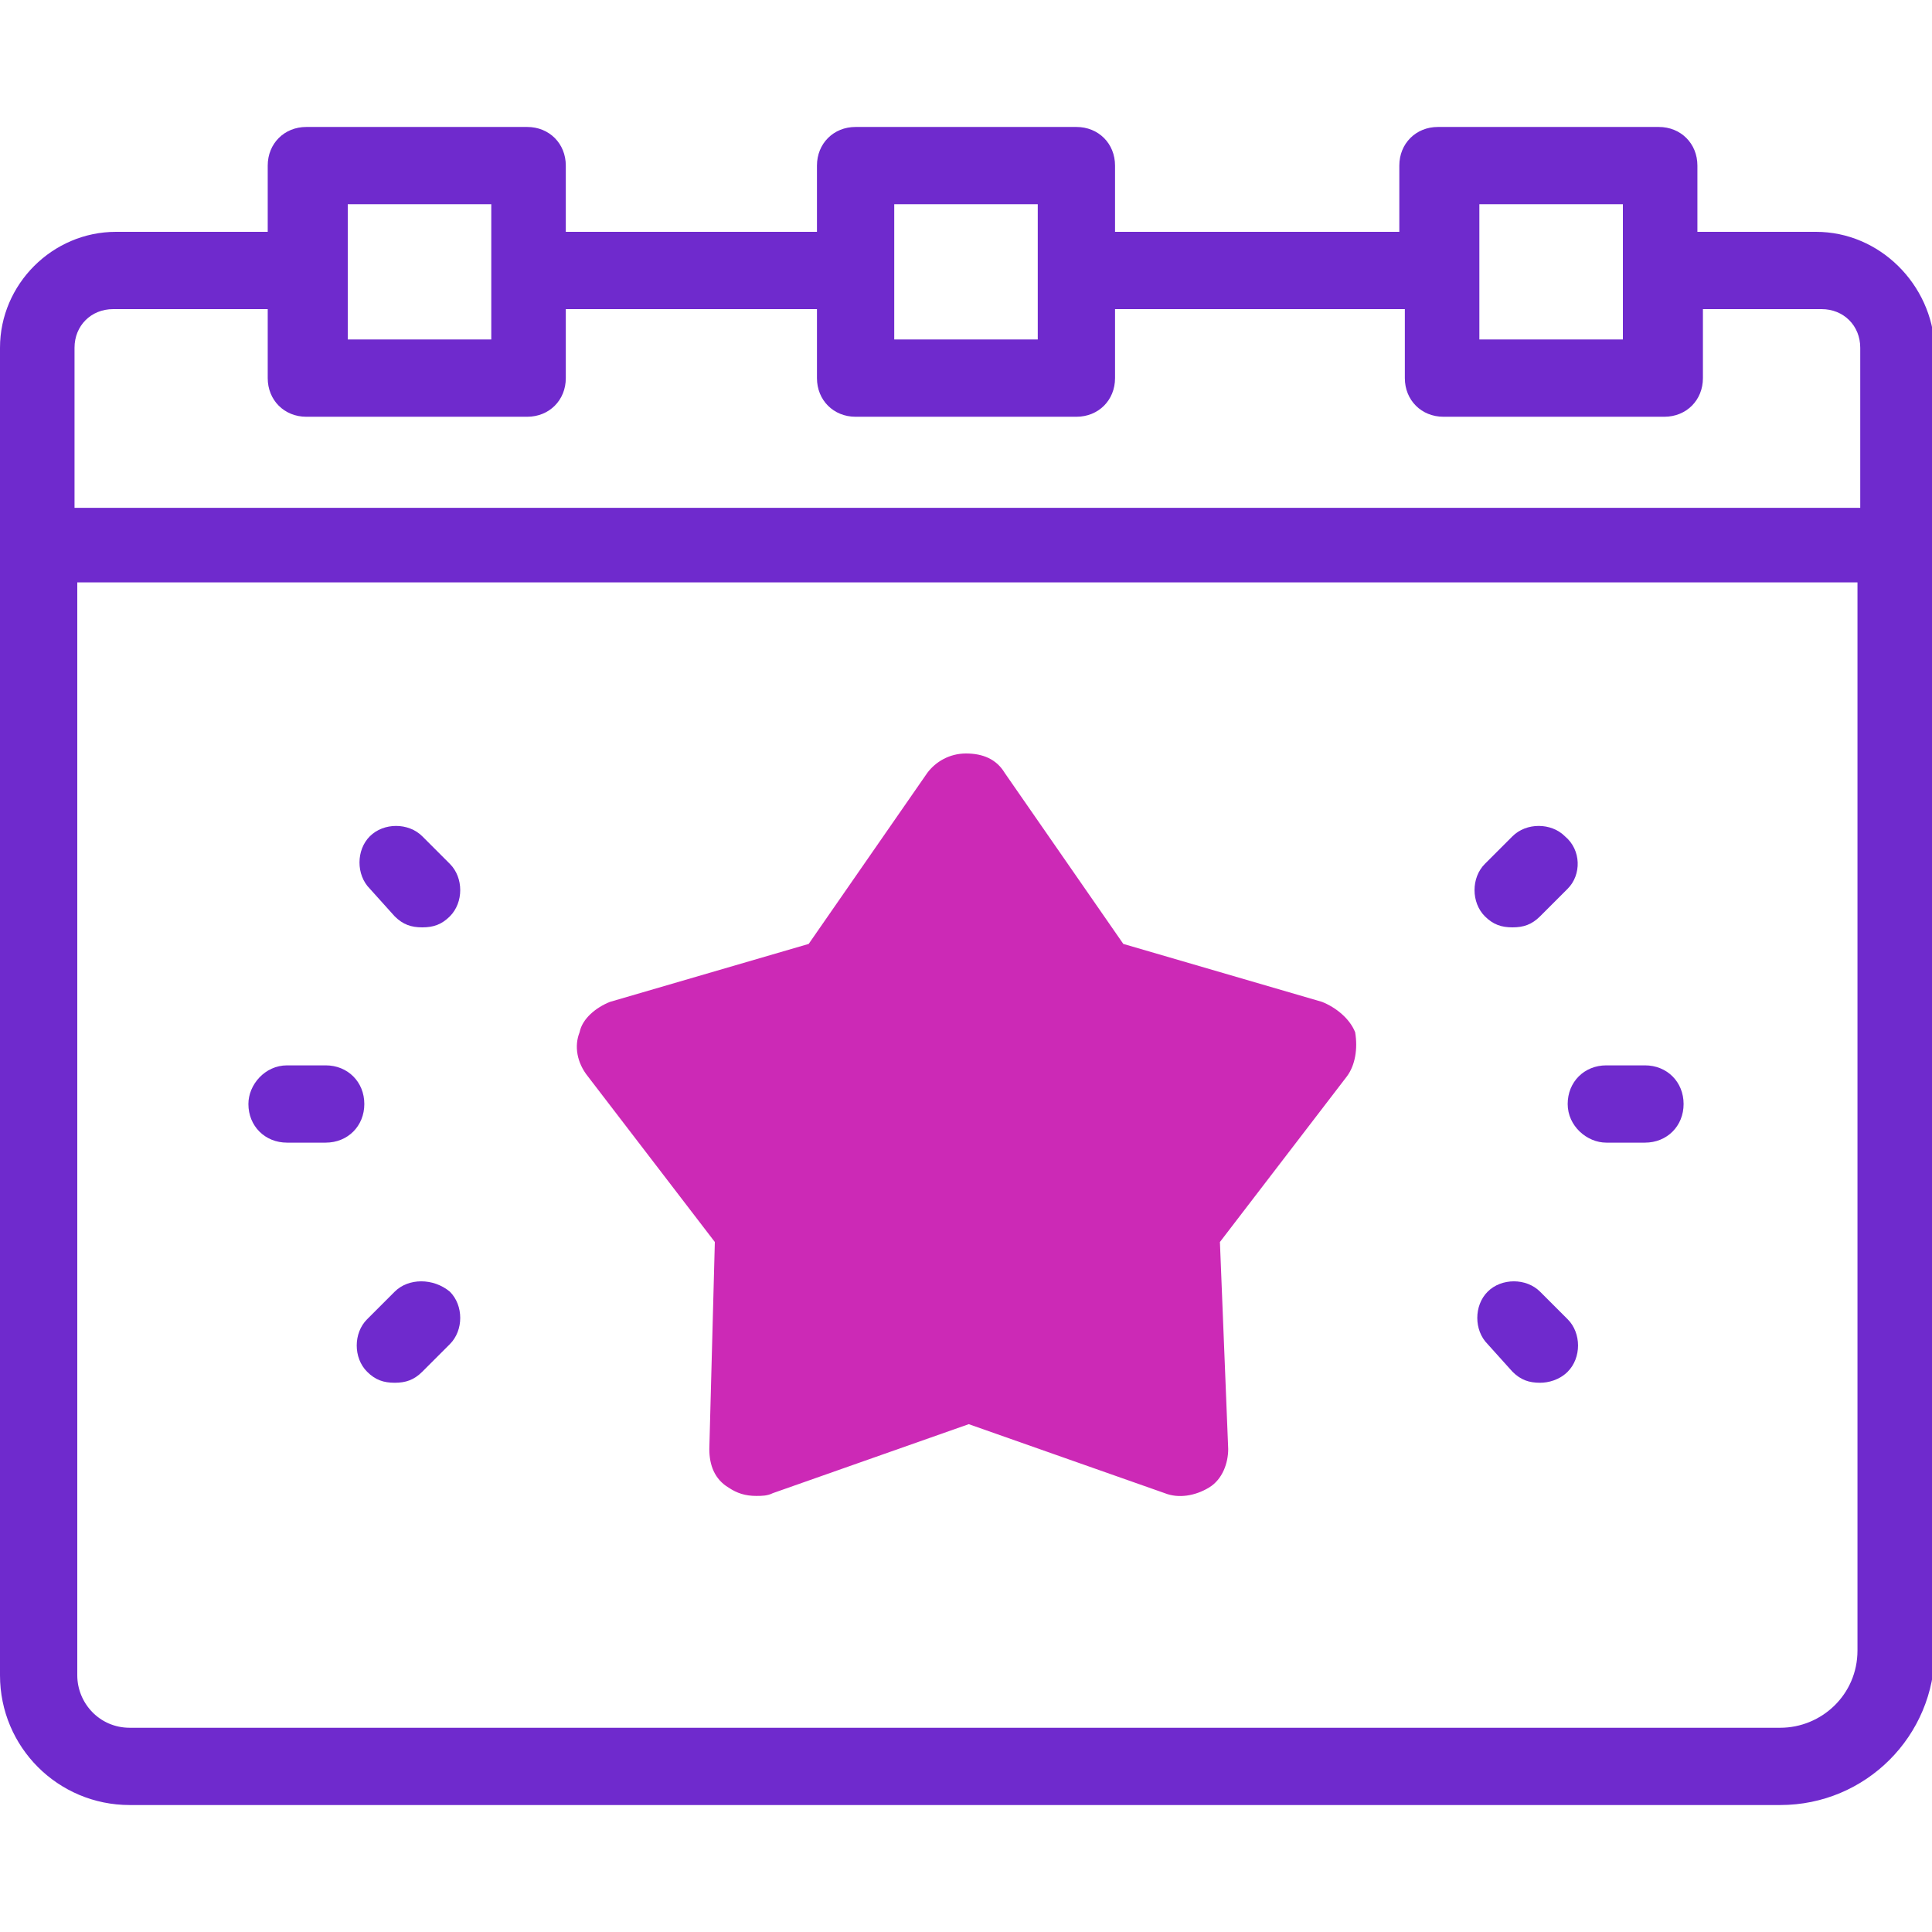 <?xml version="1.0" encoding="UTF-8"?> <!-- Generator: Adobe Illustrator 24.1.2, SVG Export Plug-In . SVG Version: 6.00 Build 0) --> <svg xmlns="http://www.w3.org/2000/svg" xmlns:xlink="http://www.w3.org/1999/xlink" id="Capa_1" x="0px" y="0px" viewBox="0 0 70 70" style="enable-background:new 0 0 70 70;" xml:space="preserve"> <style type="text/css"> .st0{fill:#6F2ACD;} .st1{fill:#CC29B6;} </style> <g> <g> <path class="st0" d="M65.8,8.4h-4.3V6c0-0.8-0.6-1.4-1.4-1.4h-8c-0.8,0-1.4,0.6-1.4,1.4v2.4H40.4V6c0-0.8-0.6-1.4-1.4-1.4h-8 c-0.8,0-1.4,0.6-1.4,1.4v2.4h-9.1V6c0-0.8-0.6-1.4-1.4-1.4h-8c-0.8,0-1.4,0.6-1.4,1.4v2.4H4.2C1.9,8.4,0,10.3,0,12.6v48.1 c0,2.6,2.1,4.7,4.7,4.7h59.8c3.1,0,5.6-2.5,5.6-5.6V12.6C70,10.3,68.1,8.4,65.8,8.4L65.8,8.4z M53.6,7.4h5.2v4.9h-5.2V7.4z M32.4,7.4h5.2v4.9h-5.2V7.4z M12.6,7.4h5.2v4.9h-5.2V7.4z M2.7,12.6c0-0.8,0.6-1.4,1.4-1.4h5.6v2.5c0,0.8,0.6,1.4,1.4,1.4h8 c0.8,0,1.4-0.6,1.4-1.4v-2.5h9.1v2.5c0,0.8,0.6,1.4,1.4,1.4h8c0.8,0,1.4-0.6,1.4-1.4v-2.5h10.5v2.5c0,0.8,0.6,1.4,1.4,1.4h8 c0.8,0,1.4-0.6,1.4-1.4v-2.5h4.3c0.8,0,1.4,0.6,1.4,1.4v5.8H2.7L2.7,12.6z M67.3,59.8c0,1.6-1.3,2.8-2.8,2.8H4.7 c-1.1,0-1.9-0.9-1.9-1.9V21.1h64.5V59.8z"></path> <path class="st0" d="M58.2,41.4h1.4c0.8,0,1.4-0.6,1.4-1.4c0-0.8-0.6-1.4-1.4-1.4h-1.4c-0.8,0-1.4,0.6-1.4,1.4 C56.8,40.8,57.5,41.4,58.2,41.4z"></path> <path class="st1" d="M47.9,36.3l-7.2-2.1L36.4,28c-0.3-0.5-0.8-0.7-1.4-0.7c-0.6,0-1.1,0.3-1.4,0.7l-4.3,6.2l-7.2,2.1 c-0.5,0.2-1,0.6-1.1,1.1c-0.2,0.5-0.1,1.1,0.3,1.6l4.6,6l-0.2,7.5c0,0.6,0.2,1.1,0.7,1.4c0.3,0.2,0.6,0.3,1,0.3 c0.2,0,0.4,0,0.6-0.1l7.1-2.5l7.1,2.5c0.5,0.2,1.1,0.1,1.6-0.2c0.5-0.3,0.7-0.9,0.7-1.4L44.2,45l4.6-6c0.3-0.4,0.4-1,0.3-1.6 C48.9,36.9,48.4,36.5,47.9,36.3L47.9,36.3z"></path> <path class="st0" d="M56.7,30.3c-0.5-0.5-1.4-0.5-1.9,0l-1,1c-0.5,0.5-0.5,1.4,0,1.9c0.3,0.3,0.6,0.4,1,0.4c0.4,0,0.7-0.1,1-0.4 l1-1C57.3,31.7,57.3,30.8,56.7,30.3L56.7,30.3z"></path> <path class="st0" d="M54.8,49.7c0.3,0.3,0.6,0.4,1,0.4c0.3,0,0.7-0.1,1-0.4c0.5-0.5,0.5-1.4,0-1.9l-1-1c-0.5-0.5-1.4-0.5-1.9,0 c-0.5,0.5-0.5,1.4,0,1.9L54.8,49.7z"></path> <path class="st0" d="M10.4,41.4h1.4c0.8,0,1.4-0.6,1.4-1.4c0-0.8-0.6-1.4-1.4-1.4h-1.4C9.6,38.6,9,39.3,9,40 C9,40.8,9.6,41.4,10.4,41.4z"></path> <path class="st0" d="M14.3,46.8l-1,1c-0.5,0.5-0.5,1.4,0,1.9c0.3,0.3,0.6,0.4,1,0.4s0.7-0.1,1-0.4l1-1c0.5-0.5,0.5-1.4,0-1.9 C15.7,46.3,14.8,46.3,14.3,46.8z"></path> <path class="st0" d="M14.3,33.2c0.3,0.3,0.6,0.4,1,0.4s0.7-0.1,1-0.4c0.5-0.5,0.5-1.4,0-1.9l-1-1c-0.5-0.5-1.4-0.5-1.9,0 c-0.5,0.5-0.5,1.4,0,1.9L14.3,33.2z"></path> </g> </g> </svg> 